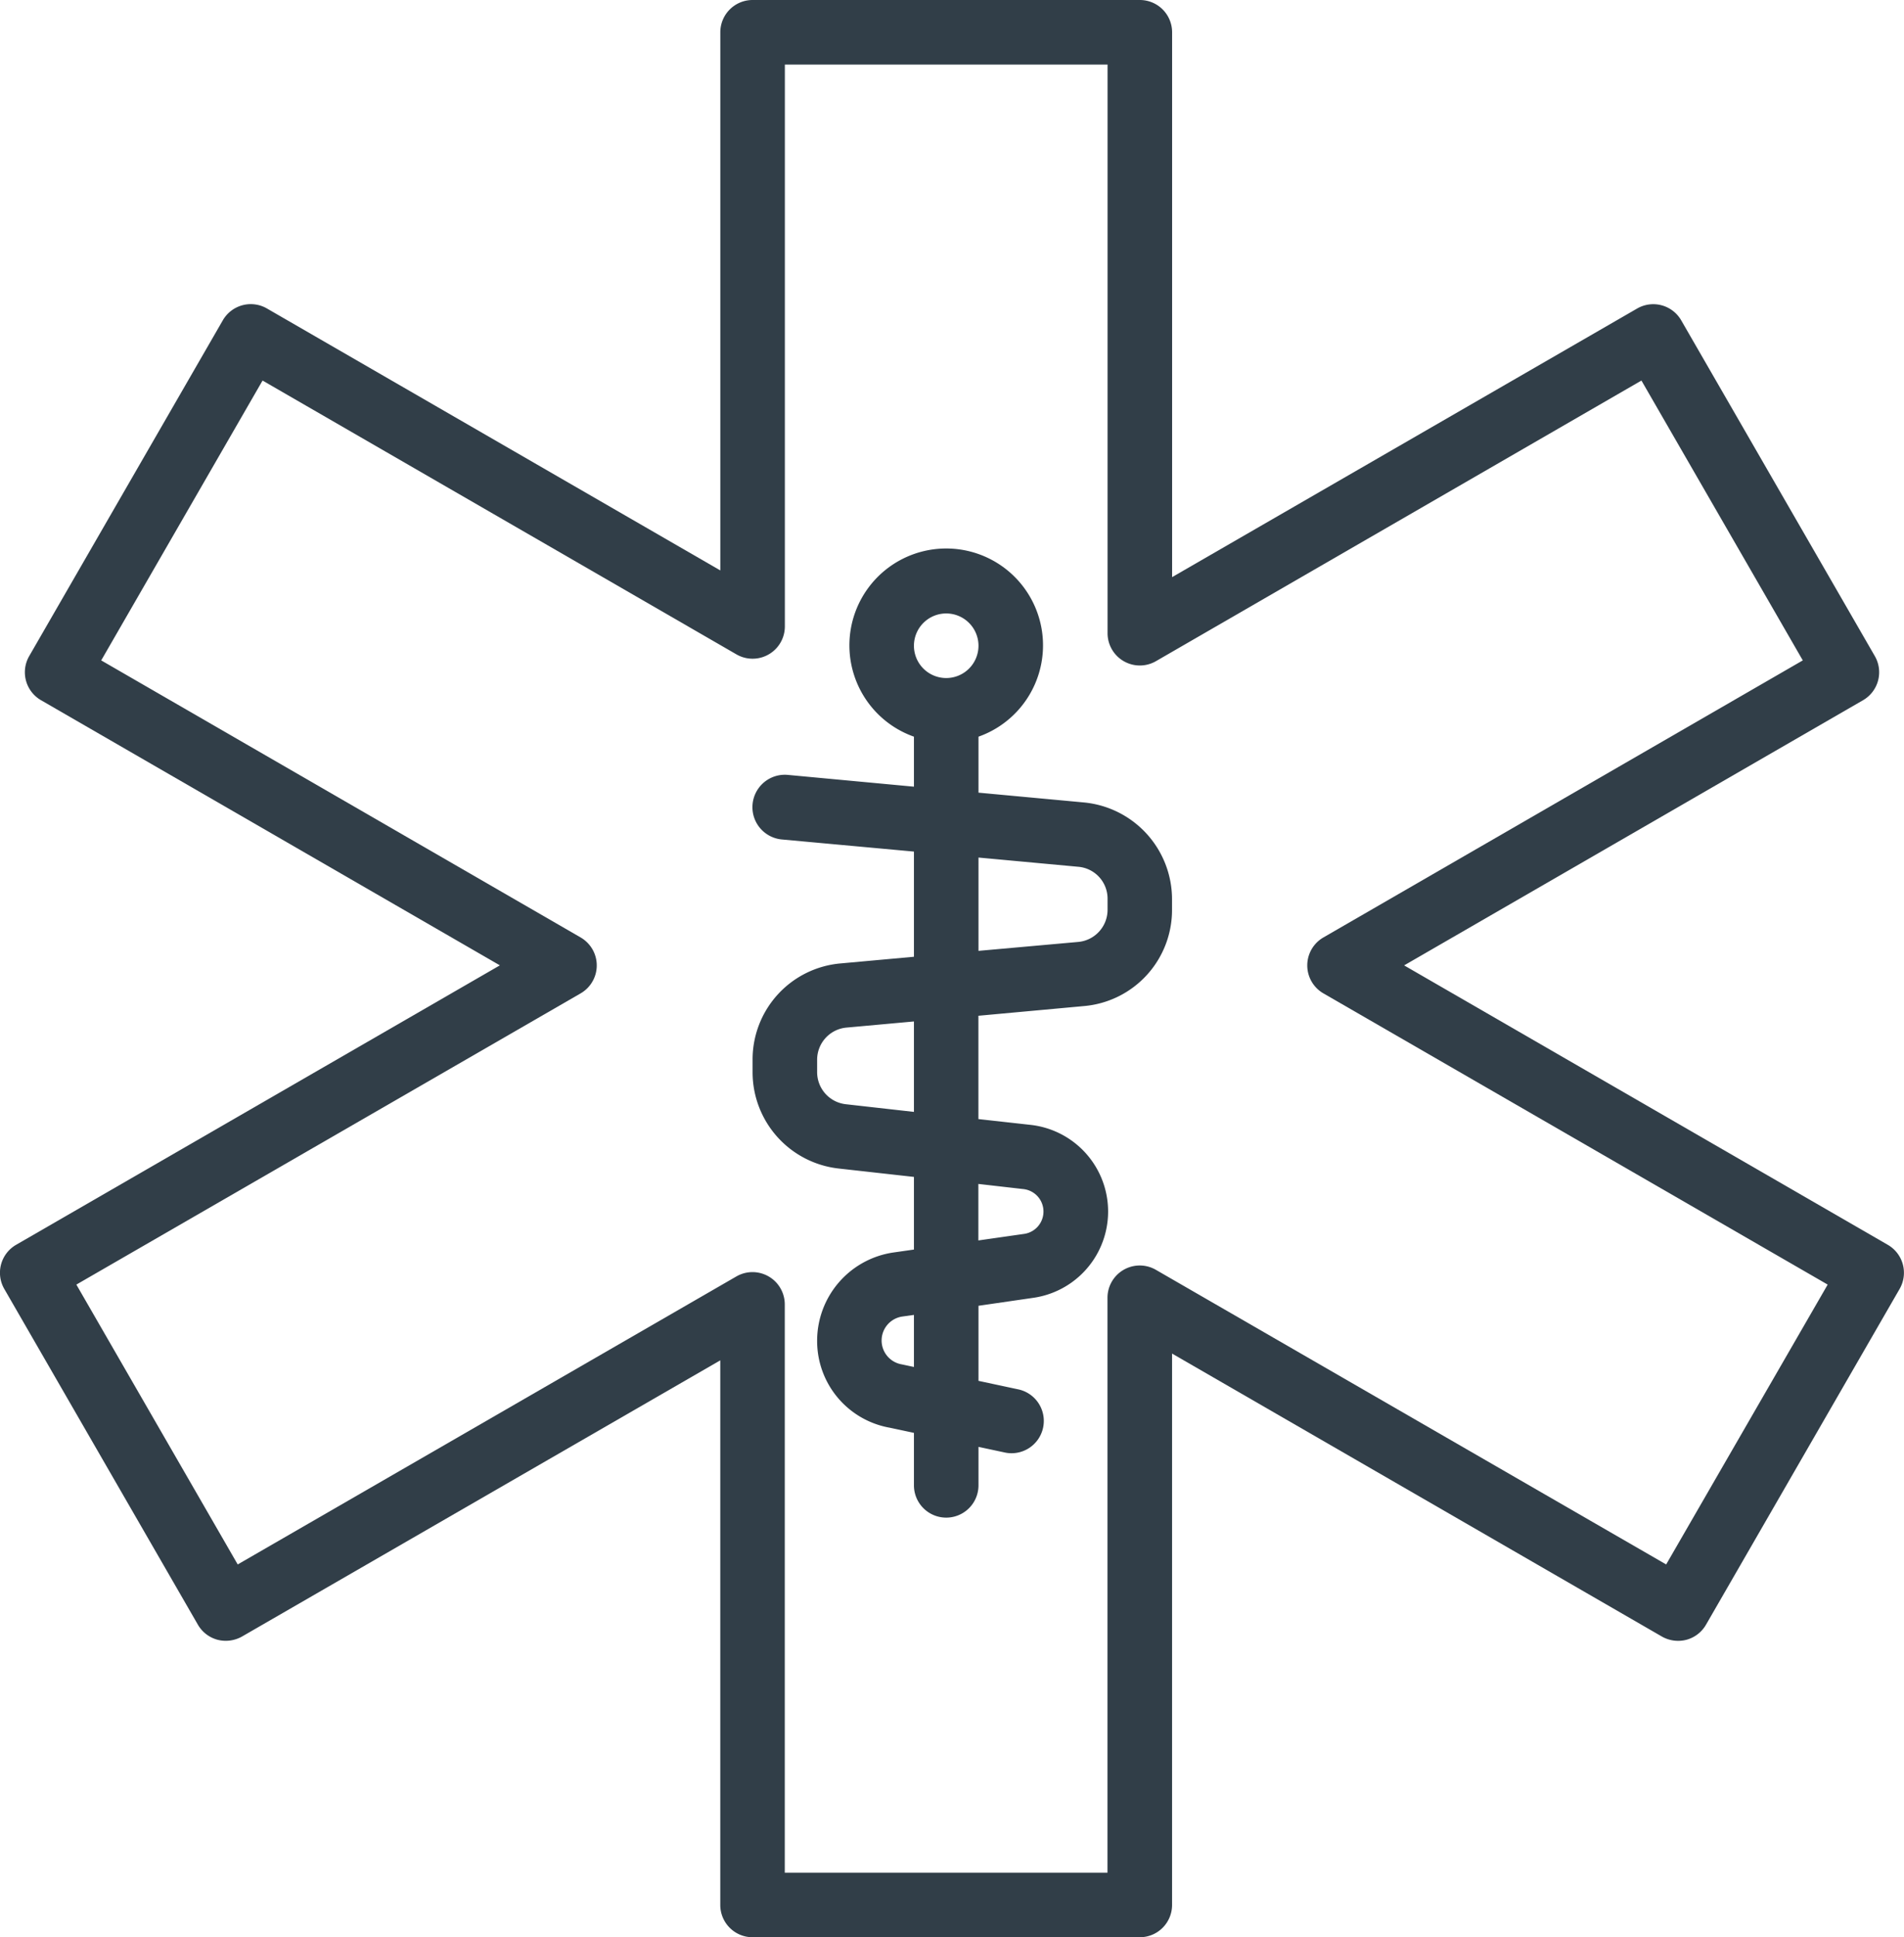 <svg xmlns="http://www.w3.org/2000/svg" viewBox="0 0 472.01 480"><path d="M468,308.44h0L348.09,239.2l113.76-65.7a8,8,0,0,0,2.93-10.93h0l-48-83.2a8,8,0,0,0-10.92-2.93L290.57,143V8a8,8,0,0,0-8-8h-96a8,8,0,0,0-8,8V141.34L66.17,76.43a8,8,0,0,0-10.93,2.93l-48,83.2a8,8,0,0,0,2.92,10.93h0l113.76,65.7L4,308.43a8,8,0,0,0-2.94,10.93h0l48,83.2a8,8,0,0,0,4.86,3.73,8.21,8.21,0,0,0,6.08-.8l118.56-68.43V472a8,8,0,0,0,8,8h96a8,8,0,0,0,8-8V335.38L412,405.5a8.16,8.16,0,0,0,6.06.8,8,8,0,0,0,4.86-3.73l48-83.2A8,8,0,0,0,468,308.44Zm-54.95,79.19-126.5-73a8,8,0,0,0-12,6.93V464h-80V323.2a8,8,0,0,0-12-6.93L58.93,387.63l-40-69.34,125-72.15a8,8,0,0,0,2.94-10.93,8.12,8.12,0,0,0-2.94-2.94L25.09,163.63l40-69.34,117.48,67.85a8,8,0,0,0,12-6.94V16h80V156.88a8,8,0,0,0,12,6.94L406.92,94.29l40,69.34L328.09,232.27a8,8,0,0,0,0,13.87l125,72.15Z" style="fill:#313e48"/><path d="M268.63,198.82l-26.06-2.42V182.53a24,24,0,1,0-16,0v12.39L195.3,192a8,8,0,0,0-1.47,16l32.74,3v26.06l-18.17,1.65a23.88,23.88,0,0,0-21.83,23.9v3.07a24,24,0,0,0,21.35,23.85l18.65,2.08v18l-5.12.73a22.1,22.1,0,0,0-18.88,21.81,21.8,21.8,0,0,0,18,21.6l6,1.28v13a8,8,0,0,0,16,0v-9.53l6.32,1.35a8,8,0,1,0,3.35-15.64l-9.67-2.07v-18.6L256,321.59a21.6,21.6,0,0,0-.67-42.89l-12.78-1.42v-25.6l26.16-2.4a23.89,23.89,0,0,0,21.84-23.89v-2.67a24.11,24.11,0,0,0-21.94-23.9ZM226.57,338.7l-3-.64a6,6,0,0,1,.15-11.86l2.85-.4Zm0-63.2-16.88-1.9a8,8,0,0,1-7.12-7.92v-3.07a8,8,0,0,1,7.28-8l16.72-1.52Zm27,19.11a5.6,5.6,0,0,1,.17,11.14l-11.2,1.6v-14ZM234.57,168a8,8,0,1,1,8-8A8,8,0,0,1,234.57,168Zm40,57.39a8,8,0,0,1-7.28,8l-24.72,2.21V212.48l24.66,2.28a7.93,7.93,0,0,1,7.34,8Z" style="fill:#313e48"/></svg>